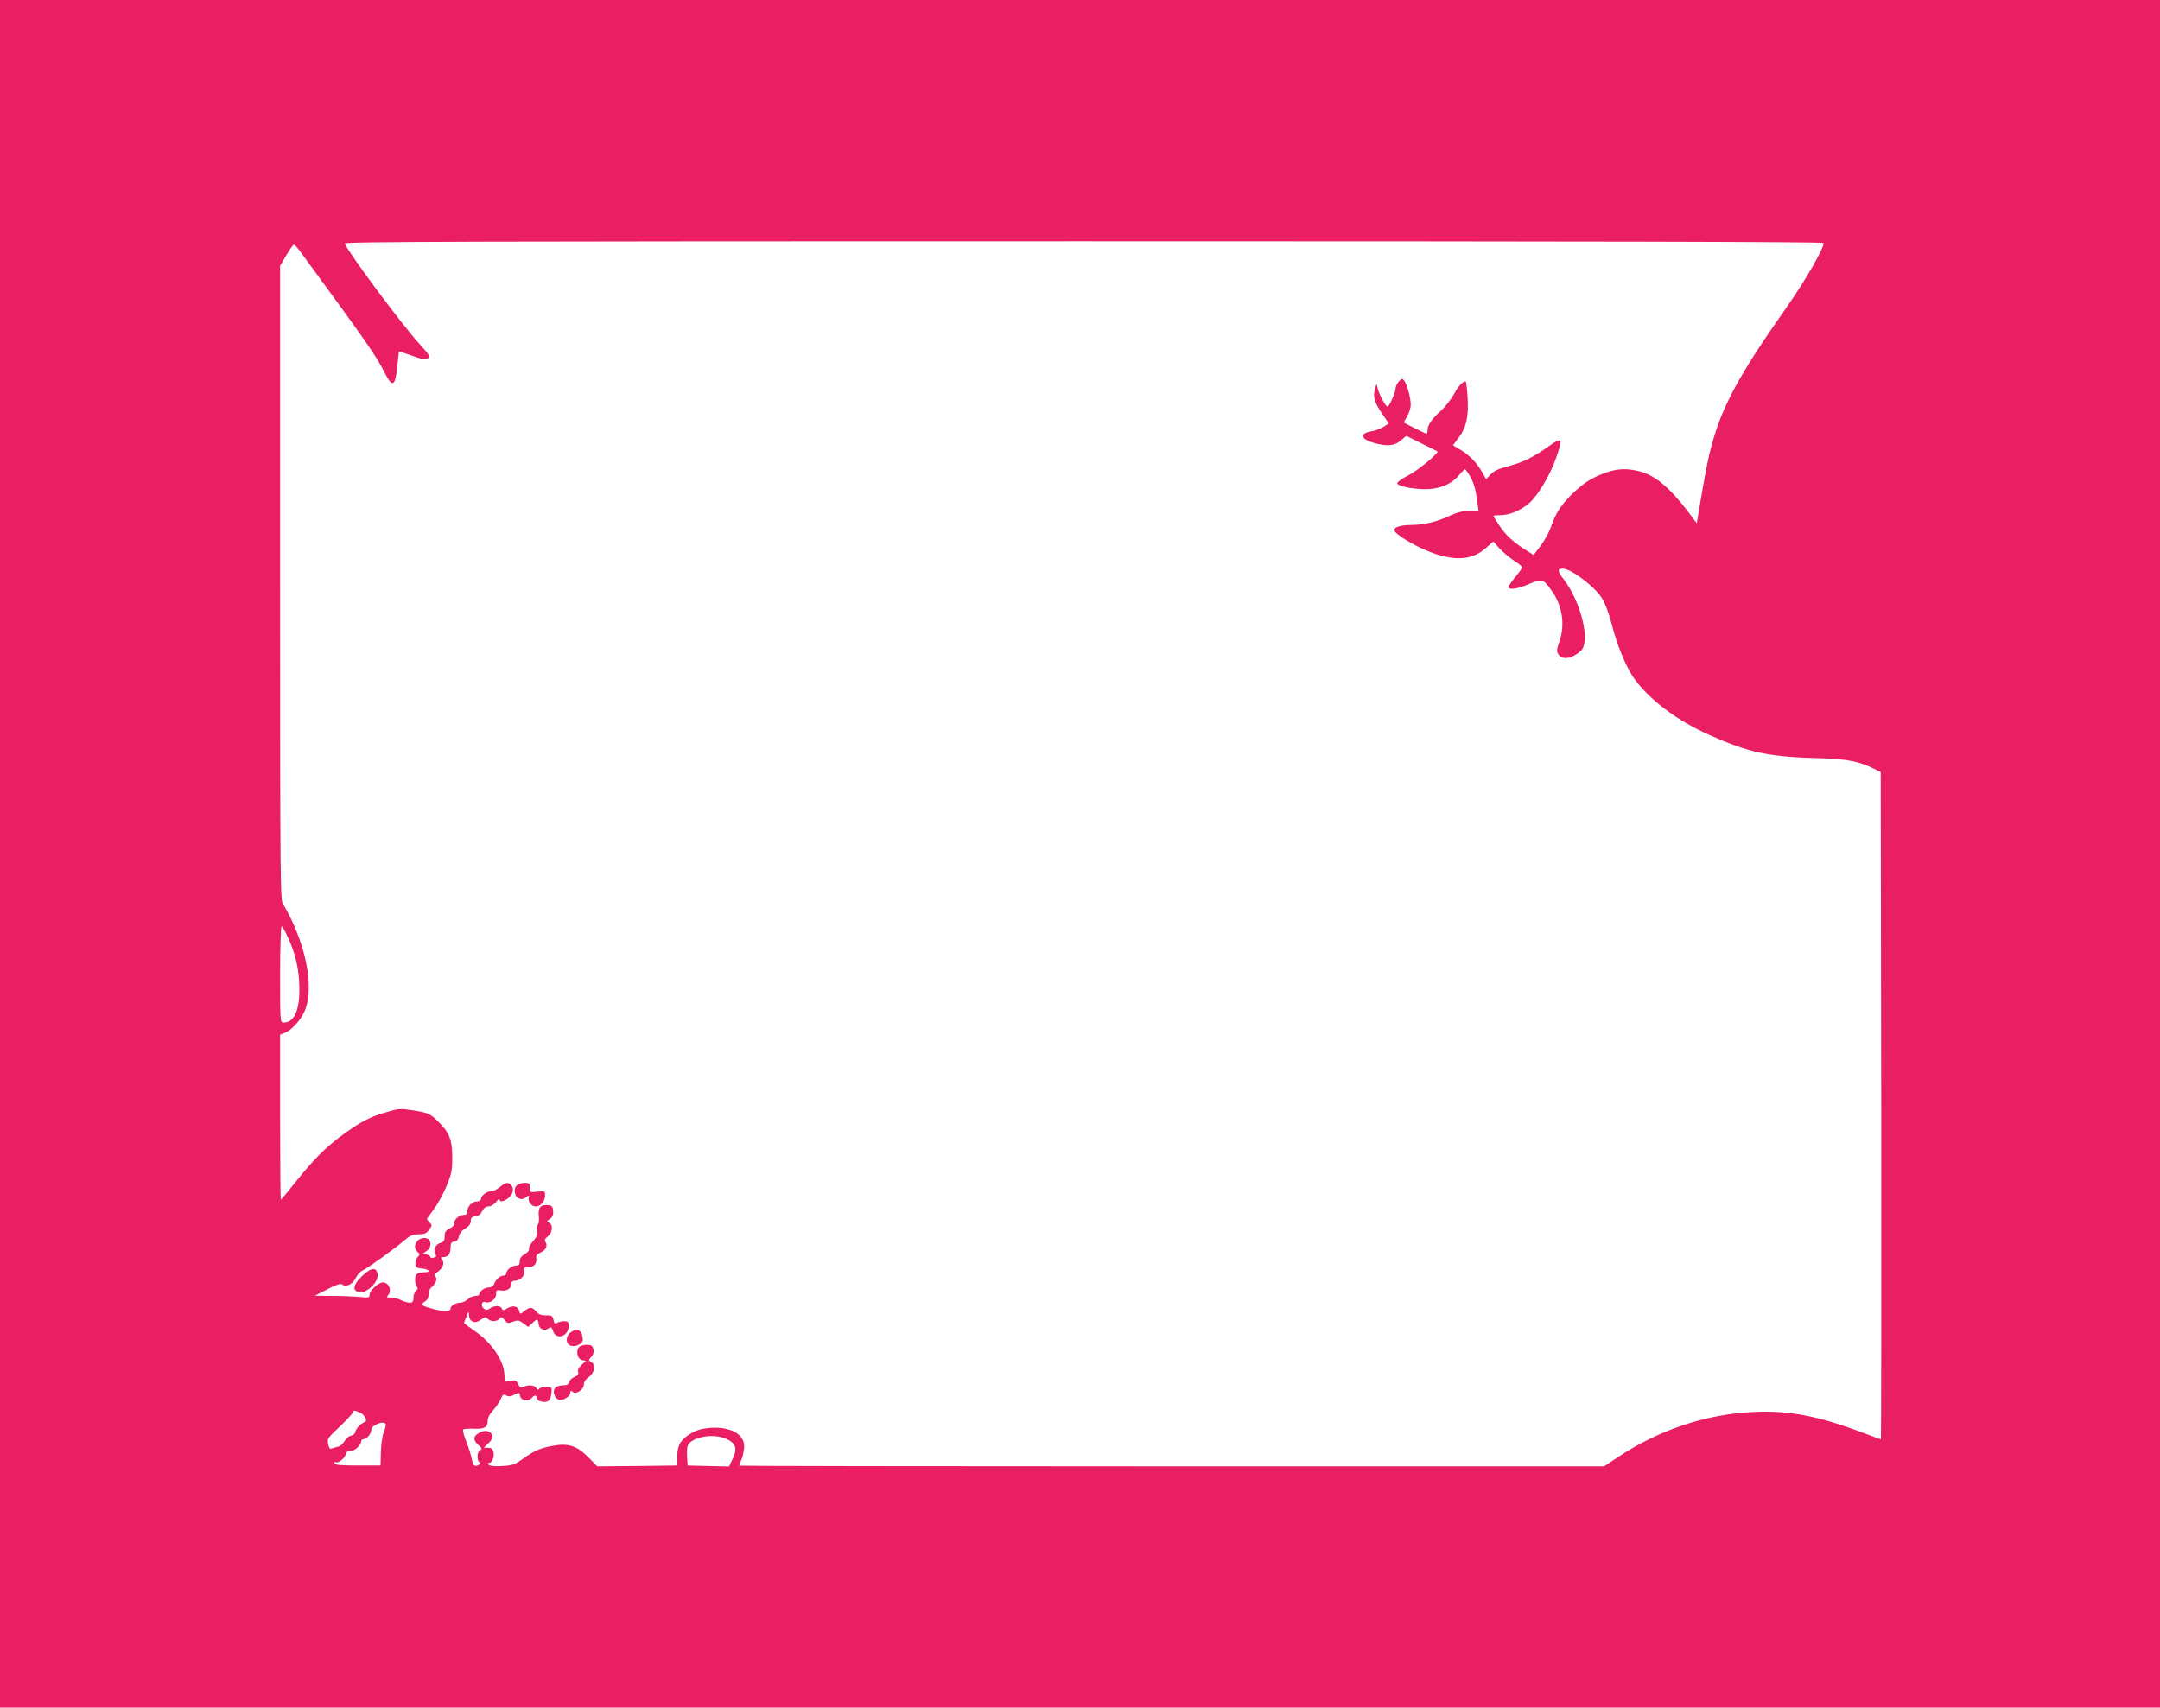 <?xml version="1.0" standalone="no"?>
<!DOCTYPE svg PUBLIC "-//W3C//DTD SVG 20010904//EN"
 "http://www.w3.org/TR/2001/REC-SVG-20010904/DTD/svg10.dtd">
<svg version="1.0" xmlns="http://www.w3.org/2000/svg"
 width="1280pt" height="1012pt" viewBox="0 0 1280 1012"
 preserveAspectRatio="xMidYMid meet">
<g transform="translate(0,1012) scale(0.1,-0.1)"
fill="#e91e63" stroke="none">
<path d="M0 5060 l0 -5060 6400 0 6400 0 0 5060 0 5060 -6400 0 -6400 0 0
-5060z m10805 3620 c11 -18 -103 -217 -210 -370 -304 -432 -402 -617 -465
-880 -16 -69 -29 -138 -63 -338 l-12 -73 -52 69 c-109 143 -193 213 -284 238
-74 19 -129 18 -197 -5 -84 -29 -137 -62 -205 -128 -67 -66 -98 -114 -126
-196 -11 -31 -38 -81 -61 -111 l-42 -55 -41 26 c-74 46 -124 91 -161 147 -20
30 -36 56 -36 59 0 2 19 4 43 4 52 0 121 29 170 72 52 47 123 165 158 266 42
121 38 128 -41 72 -91 -65 -147 -93 -228 -116 -81 -22 -100 -31 -126 -60 l-19
-21 -24 42 c-32 56 -77 103 -131 134 l-42 25 34 45 c45 59 60 125 53 237 -3
49 -8 91 -10 94 -12 11 -45 -24 -71 -73 -16 -29 -49 -72 -75 -96 -57 -52 -81
-86 -81 -115 0 -13 -3 -23 -6 -23 -7 0 -126 59 -133 65 -2 2 6 19 18 38 11 19
21 50 21 69 0 41 -23 123 -40 144 -11 12 -15 11 -31 -7 -11 -12 -19 -31 -19
-42 0 -23 -38 -107 -48 -107 -10 0 -48 70 -57 105 l-8 30 -9 -30 c-13 -45 -3
-81 42 -146 l40 -59 -32 -20 c-18 -11 -50 -23 -70 -26 -84 -14 -61 -54 43 -76
64 -13 98 -7 135 26 l28 23 90 -45 c50 -24 92 -46 94 -47 10 -9 -114 -112
-170 -141 -38 -19 -68 -40 -68 -48 0 -19 117 -40 194 -34 75 6 134 35 175 85
17 20 32 35 34 32 43 -54 60 -100 72 -196 l7 -52 -54 1 c-39 0 -70 -7 -118
-29 -74 -35 -148 -53 -223 -54 -66 -1 -101 -11 -105 -29 -3 -21 114 -93 212
-131 146 -56 249 -49 330 22 l45 40 37 -41 c20 -22 58 -54 85 -72 27 -17 49
-35 49 -40 0 -5 -18 -31 -40 -57 -22 -26 -40 -53 -40 -59 0 -20 52 -13 121 17
77 33 83 31 132 -37 65 -88 83 -202 48 -304 -17 -50 -18 -58 -5 -77 25 -35 79
-25 132 22 59 54 1 291 -103 426 -36 46 -37 61 -3 61 47 0 185 -104 229 -172
21 -32 42 -89 60 -158 32 -124 82 -246 128 -314 89 -128 254 -254 449 -341
243 -108 352 -131 672 -139 142 -4 218 -19 299 -59 l46 -23 3 -1977 c1 -1087
0 -1977 -2 -1977 -2 0 -52 18 -112 41 -277 104 -455 135 -679 119 -269 -19
-532 -110 -765 -264 l-84 -56 -2563 0 c-1410 0 -2563 2 -2563 4 0 2 7 20 15
39 8 20 15 54 15 76 0 72 -82 117 -201 109 -49 -4 -80 -13 -113 -32 -61 -36
-81 -68 -83 -136 l-1 -55 -236 -3 -237 -2 -52 53 c-68 69 -119 86 -214 68 -74
-14 -106 -28 -178 -79 -43 -31 -59 -37 -118 -40 -43 -3 -73 0 -80 7 -8 8 -8
11 1 11 18 0 33 37 26 65 -5 18 -13 25 -31 25 l-26 0 27 26 c29 29 32 44 14
62 -17 17 -49 15 -76 -4 -29 -20 -28 -40 3 -68 21 -19 23 -25 10 -30 -18 -6
-21 -61 -4 -72 8 -5 6 -10 -5 -16 -23 -13 -33 -4 -41 39 -4 20 -18 65 -32 100
-14 35 -22 67 -18 71 3 4 32 6 62 5 64 -3 83 8 83 47 0 17 12 40 31 61 18 19
38 49 46 67 12 28 16 31 33 22 15 -8 27 -7 49 5 28 14 30 14 33 -8 4 -27 48
-36 68 -13 16 20 30 20 30 1 0 -19 48 -31 69 -18 9 6 17 26 19 47 3 35 2 36
-32 36 -19 0 -38 -5 -42 -11 -5 -8 -10 -6 -16 5 -10 18 -50 21 -77 6 -15 -7
-20 -4 -30 17 -10 22 -16 25 -45 20 l-34 -5 -4 53 c-6 75 -78 180 -168 242
-36 26 -67 48 -69 50 -2 2 1 13 7 26 6 12 13 29 15 37 3 8 6 3 6 -12 1 -42 36
-56 71 -29 24 18 30 18 40 6 16 -19 54 -19 70 0 10 13 15 12 30 -8 16 -20 21
-21 50 -10 28 11 36 9 61 -9 l29 -22 23 22 c30 28 35 28 39 -5 3 -31 38 -44
62 -23 11 8 16 4 24 -20 19 -54 92 -29 92 32 0 24 -4 28 -27 28 -16 0 -35 -5
-43 -10 -12 -7 -16 -4 -20 18 -5 24 -10 27 -45 27 -29 0 -45 6 -58 23 -23 27
-37 28 -70 2 -25 -20 -25 -20 -30 0 -7 29 -36 36 -69 17 -25 -14 -30 -15 -34
-2 -8 19 -43 19 -70 1 -16 -11 -23 -12 -37 -1 -20 15 -13 47 10 38 26 -10 63
18 63 47 0 24 3 26 30 22 34 -5 60 12 60 39 0 13 7 19 23 19 31 0 61 33 54 60
-4 17 0 20 23 20 33 0 53 21 48 52 -2 17 4 26 25 35 32 14 44 39 30 62 -8 12
-4 20 14 34 28 22 32 72 6 81 -14 6 -14 9 6 22 16 12 21 24 19 47 -2 27 -8 33
-31 35 -43 5 -60 -15 -54 -65 2 -24 0 -46 -5 -49 -5 -3 -8 -21 -6 -40 2 -25
-4 -40 -25 -62 -15 -16 -25 -35 -22 -43 3 -8 -7 -21 -25 -31 -21 -12 -30 -25
-30 -43 0 -19 -5 -25 -22 -25 -25 0 -58 -27 -58 -47 0 -7 -8 -13 -18 -13 -20
0 -45 -24 -55 -52 -4 -11 -17 -18 -31 -18 -24 0 -56 -23 -56 -41 0 -5 -10 -9
-23 -9 -13 0 -33 -9 -45 -20 -12 -11 -31 -20 -42 -20 -30 0 -60 -18 -60 -35 0
-20 -47 -19 -116 1 -59 17 -64 23 -34 42 12 7 20 23 20 41 0 16 7 34 16 41 26
22 37 50 25 64 -9 10 -5 17 13 29 30 20 42 53 26 72 -10 12 -9 15 7 15 28 0
43 20 43 56 0 26 4 33 22 36 16 2 24 12 28 31 3 17 17 35 38 47 22 14 32 27
32 44 0 19 6 25 27 28 19 2 32 12 41 31 9 18 21 27 37 27 14 0 32 11 44 26 12
15 21 22 21 15 0 -17 25 -13 54 10 27 22 34 57 14 77 -18 18 -33 15 -66 -13
-17 -14 -40 -25 -53 -25 -25 0 -59 -26 -59 -47 0 -7 -10 -13 -22 -13 -29 0
-58 -28 -58 -57 0 -17 -6 -23 -23 -23 -27 0 -61 -32 -55 -52 3 -7 -9 -19 -26
-28 -25 -12 -31 -21 -31 -47 0 -25 -5 -33 -22 -38 -30 -7 -47 -39 -34 -64 9
-15 7 -20 -9 -24 -11 -3 -20 -1 -20 3 0 5 -9 12 -21 15 l-21 7 21 15 c31 21
29 69 -4 75 -51 10 -88 -51 -50 -82 14 -12 14 -15 -1 -31 -8 -9 -14 -28 -12
-41 2 -19 10 -24 41 -26 41 -4 52 -22 13 -22 -43 0 -56 -10 -56 -44 0 -18 5
-37 10 -42 8 -8 6 -15 -5 -24 -8 -7 -15 -25 -15 -41 0 -23 -4 -29 -22 -29 -13
0 -36 7 -52 15 -15 8 -42 15 -59 15 -24 0 -28 3 -19 12 27 27 7 78 -29 78 -26
0 -79 -49 -79 -72 0 -19 -4 -20 -61 -14 -34 3 -107 6 -163 6 l-101 1 75 38
c53 28 79 36 87 29 22 -18 63 0 80 36 9 19 26 39 39 45 31 14 196 133 250 180
34 29 50 36 84 36 34 0 46 5 63 27 18 25 19 28 3 43 -9 9 -16 18 -16 21 0 2
18 27 40 56 22 29 56 91 75 136 31 75 35 94 35 173 0 104 -17 147 -81 210 -51
50 -60 54 -154 69 -75 11 -86 10 -155 -11 -97 -28 -147 -54 -245 -124 -105
-75 -178 -146 -287 -282 -49 -62 -92 -113 -94 -113 -2 0 -4 220 -4 489 l0 489
30 12 c47 20 107 92 124 151 38 127 6 320 -85 514 -18 39 -41 81 -51 94 -17
23 -18 99 -18 1905 l0 1881 37 63 c20 34 40 62 44 62 5 0 19 -15 32 -32 407
-556 455 -625 506 -726 46 -91 63 -84 75 33 5 50 10 91 10 92 1 1 32 -9 69
-22 75 -27 85 -29 106 -16 11 7 0 25 -52 81 -96 104 -424 544 -444 597 -4 11
736 13 4375 13 2983 0 4383 -3 4387 -10z m-9096 -4121 c44 -98 64 -188 65
-294 2 -133 -31 -205 -93 -205 -21 0 -21 4 -21 285 0 157 4 285 9 285 4 0 23
-32 40 -71z m425 -2811 c28 -12 46 -50 27 -56 -23 -8 -52 -38 -55 -57 -2 -12
-12 -21 -25 -23 -13 -2 -30 -16 -39 -32 -9 -16 -26 -31 -37 -33 -11 -2 -27 -8
-37 -11 -12 -6 -18 0 -23 25 -7 31 -4 37 69 105 42 40 76 77 76 83 0 14 13 14
44 -1z m151 -67 c3 -5 -2 -28 -11 -50 -9 -22 -16 -73 -17 -118 l-2 -78 -134 0
c-99 0 -135 3 -139 13 -2 7 2 10 11 6 16 -6 57 32 57 53 0 7 11 13 25 13 25 0
65 34 65 57 0 7 5 13 12 13 20 0 48 32 48 55 0 28 71 58 85 36z m2025 -91 c52
-26 60 -58 31 -117 l-21 -44 -123 3 -122 3 -3 44 c-2 25 -1 55 2 68 15 57 157
83 236 43z"/>
<path d="M3068 3099 c-26 -14 -23 -65 3 -79 16 -9 26 -8 44 4 20 13 23 13 19
2 -9 -23 15 -56 40 -56 30 0 56 30 56 65 0 27 -1 27 -45 23 -44 -5 -45 -5 -45
23 0 25 -4 29 -27 29 -16 0 -36 -5 -45 -11z"/>
<path d="M2145 2557 c-55 -53 -60 -90 -11 -95 42 -5 108 61 104 103 -5 48 -38
45 -93 -8z"/>
<path d="M3383 2225 c-33 -23 -32 -72 2 -81 16 -4 34 0 49 9 20 13 23 21 17
49 -8 38 -34 47 -68 23z"/>
<path d="M3431 2136 c-20 -24 -9 -69 17 -76 l24 -5 -26 -24 c-17 -16 -24 -31
-20 -43 4 -13 -2 -21 -21 -28 -15 -6 -29 -19 -32 -30 -4 -15 -14 -20 -38 -20
-18 0 -38 -7 -45 -15 -17 -20 -5 -62 21 -70 24 -8 69 19 69 41 0 13 3 14 14 5
21 -17 66 14 66 44 0 15 11 32 30 45 35 25 42 73 13 89 -17 9 -16 11 1 30 13
14 16 28 12 46 -5 20 -12 25 -40 25 -18 0 -39 -6 -45 -14z"/>
</g>
</svg>

